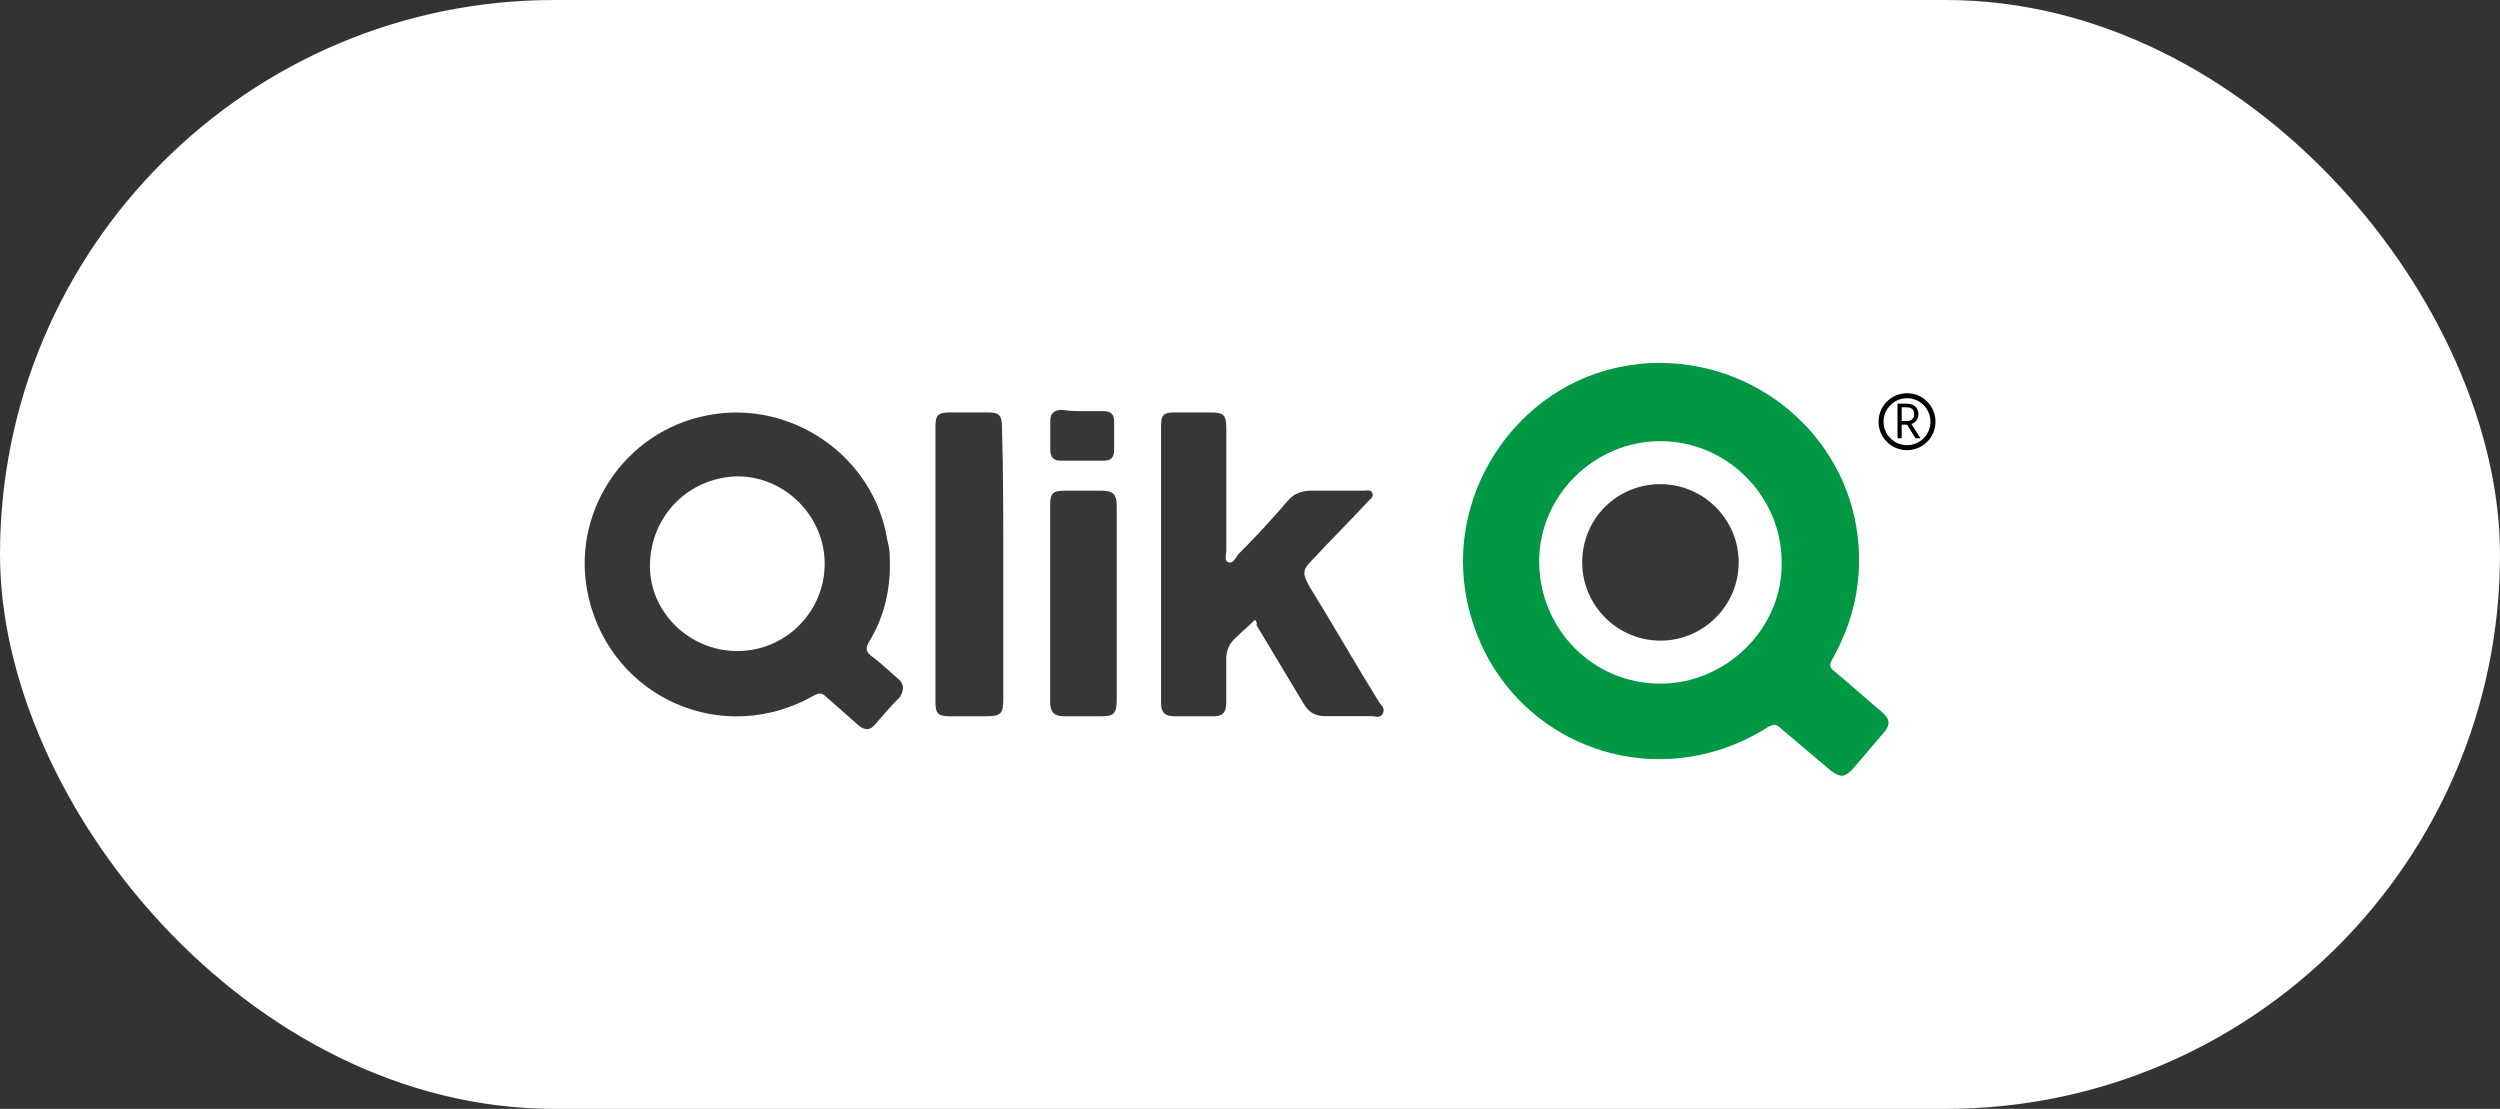 <?xml version="1.0" encoding="UTF-8"?> <svg xmlns="http://www.w3.org/2000/svg" width="124" height="55" viewBox="0 0 124 55" fill="none"><rect x="0" y="0" width="124" height="55" fill="#333333" stroke="none"/> <rect width="124" height="55" rx="27.5" fill="white"></rect> <path d="M62.246 30.741C61.922 31.065 61.534 31.389 61.211 31.71C60.951 31.969 60.822 32.29 60.822 32.678V34.879C60.822 35.331 60.63 35.526 60.242 35.526H58.237C57.785 35.526 57.589 35.334 57.589 34.879V21.105C57.589 20.589 57.718 20.457 58.237 20.457H60.049C60.697 20.457 60.825 20.586 60.825 21.234V27.312C60.825 27.505 60.697 27.829 60.954 27.893C61.146 27.957 61.278 27.7 61.406 27.505C62.246 26.664 63.087 25.76 63.863 24.852C64.187 24.464 64.575 24.336 65.091 24.336H67.68C67.808 24.336 68.004 24.271 68.068 24.464C68.132 24.657 68.004 24.724 67.875 24.852C66.971 25.821 66.063 26.729 65.159 27.697C64.578 28.278 64.578 28.409 64.966 29.121C66.13 30.998 67.23 32.938 68.394 34.812C68.523 35.004 68.718 35.136 68.587 35.392C68.456 35.649 68.199 35.521 68.006 35.521H65.742C65.225 35.521 64.902 35.328 64.642 34.873L62.313 30.992C62.375 30.936 62.31 30.805 62.246 30.741ZM49.763 28.024V34.686C49.763 35.398 49.635 35.526 48.922 35.526H47.11C46.53 35.526 46.398 35.398 46.398 34.815V21.169C46.398 20.589 46.527 20.457 47.11 20.457H48.987C49.568 20.457 49.699 20.586 49.699 21.234C49.763 23.434 49.763 25.695 49.763 28.024ZM55.389 29.9V34.686C55.389 35.398 55.261 35.526 54.613 35.526H52.801C52.284 35.526 52.089 35.334 52.089 34.815V25.05C52.089 24.47 52.217 24.338 52.801 24.338H54.677C55.194 24.338 55.389 24.531 55.389 25.05V29.9V29.9ZM53.772 20.393H54.744C55.132 20.393 55.261 20.586 55.261 20.91V22.334C55.261 22.722 55.068 22.85 54.744 22.85H52.611C52.223 22.85 52.094 22.658 52.094 22.27V20.846C52.094 20.522 52.287 20.329 52.675 20.329C53.063 20.393 53.449 20.393 53.772 20.393Z" fill="#373737"></path> <path d="M93.288 35.266C92.512 34.618 91.8 33.974 91.024 33.326C90.764 33.133 90.7 33.002 90.895 32.678C91.864 30.933 92.319 29.121 92.188 27.116C91.864 22.009 87.531 18 82.293 18C82.033 18 81.645 18 81.257 18.064C75.567 18.645 71.557 24.274 72.786 29.9C74.274 36.69 81.84 39.795 87.726 36.042C87.986 35.914 88.114 35.914 88.307 36.107L90.828 38.24C91.281 38.564 91.476 38.564 91.864 38.176C92.381 37.595 92.9 36.947 93.416 36.364C93.805 35.914 93.74 35.654 93.288 35.266ZM82.357 33.909C78.995 33.909 76.343 31.193 76.343 27.831C76.343 24.598 79.059 21.881 82.357 21.881C85.654 21.881 88.371 24.598 88.371 27.895C88.435 31.128 85.654 33.909 82.357 33.909Z" fill="#009844"></path> <path d="M44.525 33.649C44.073 33.261 43.684 32.873 43.232 32.549C42.972 32.356 42.908 32.161 43.104 31.837C43.816 30.673 44.14 29.38 44.14 28.02C44.14 27.632 44.14 27.244 44.011 26.792C43.361 22.657 39.287 19.812 35.146 20.588C30.944 21.361 28.227 25.502 29.196 29.64C30.361 34.621 35.858 37.078 40.384 34.49C40.644 34.361 40.772 34.361 40.965 34.554C41.481 35.006 42.001 35.458 42.582 35.978C42.906 36.237 43.162 36.237 43.422 35.913C43.81 35.461 44.198 35.009 44.651 34.557C44.849 34.169 44.849 33.909 44.525 33.649ZM36.57 32.292C34.177 32.292 32.237 30.352 32.237 28.087C32.237 25.63 34.113 23.69 36.57 23.626C38.963 23.626 40.904 25.63 40.904 27.959C40.904 30.352 38.963 32.292 36.57 32.292ZM82.358 24.014C84.491 24.014 86.239 25.759 86.239 27.895C86.239 30.031 84.494 31.776 82.358 31.776C80.225 31.776 78.477 30.031 78.477 27.895C78.477 25.695 80.225 24.014 82.358 24.014Z" fill="#373737"></path> <path d="M94.591 21.062H94.323V21.739H94.117V20.023H94.547C94.746 20.023 94.896 20.07 94.998 20.163C95.101 20.257 95.153 20.386 95.153 20.55C95.15 20.669 95.118 20.77 95.059 20.853C94.999 20.936 94.915 20.995 94.807 21.029L95.257 21.739H95.01L94.591 21.062ZM94.56 20.202H94.323V20.886H94.583C94.7 20.886 94.789 20.855 94.85 20.792C94.913 20.727 94.944 20.645 94.944 20.545C94.944 20.316 94.816 20.202 94.56 20.202Z" fill="black"></path> <path fill-rule="evenodd" clip-rule="evenodd" d="M94.588 22.08C95.231 22.08 95.751 21.559 95.751 20.916C95.751 20.273 95.231 19.752 94.588 19.752C93.945 19.752 93.424 20.273 93.424 20.916C93.424 21.559 93.945 22.08 94.588 22.08ZM94.588 22.328C95.368 22.328 96 21.696 96 20.916C96 20.136 95.368 19.504 94.588 19.504C93.808 19.504 93.176 20.136 93.176 20.916C93.176 21.696 93.808 22.328 94.588 22.328Z" fill="black"></path> </svg> 
